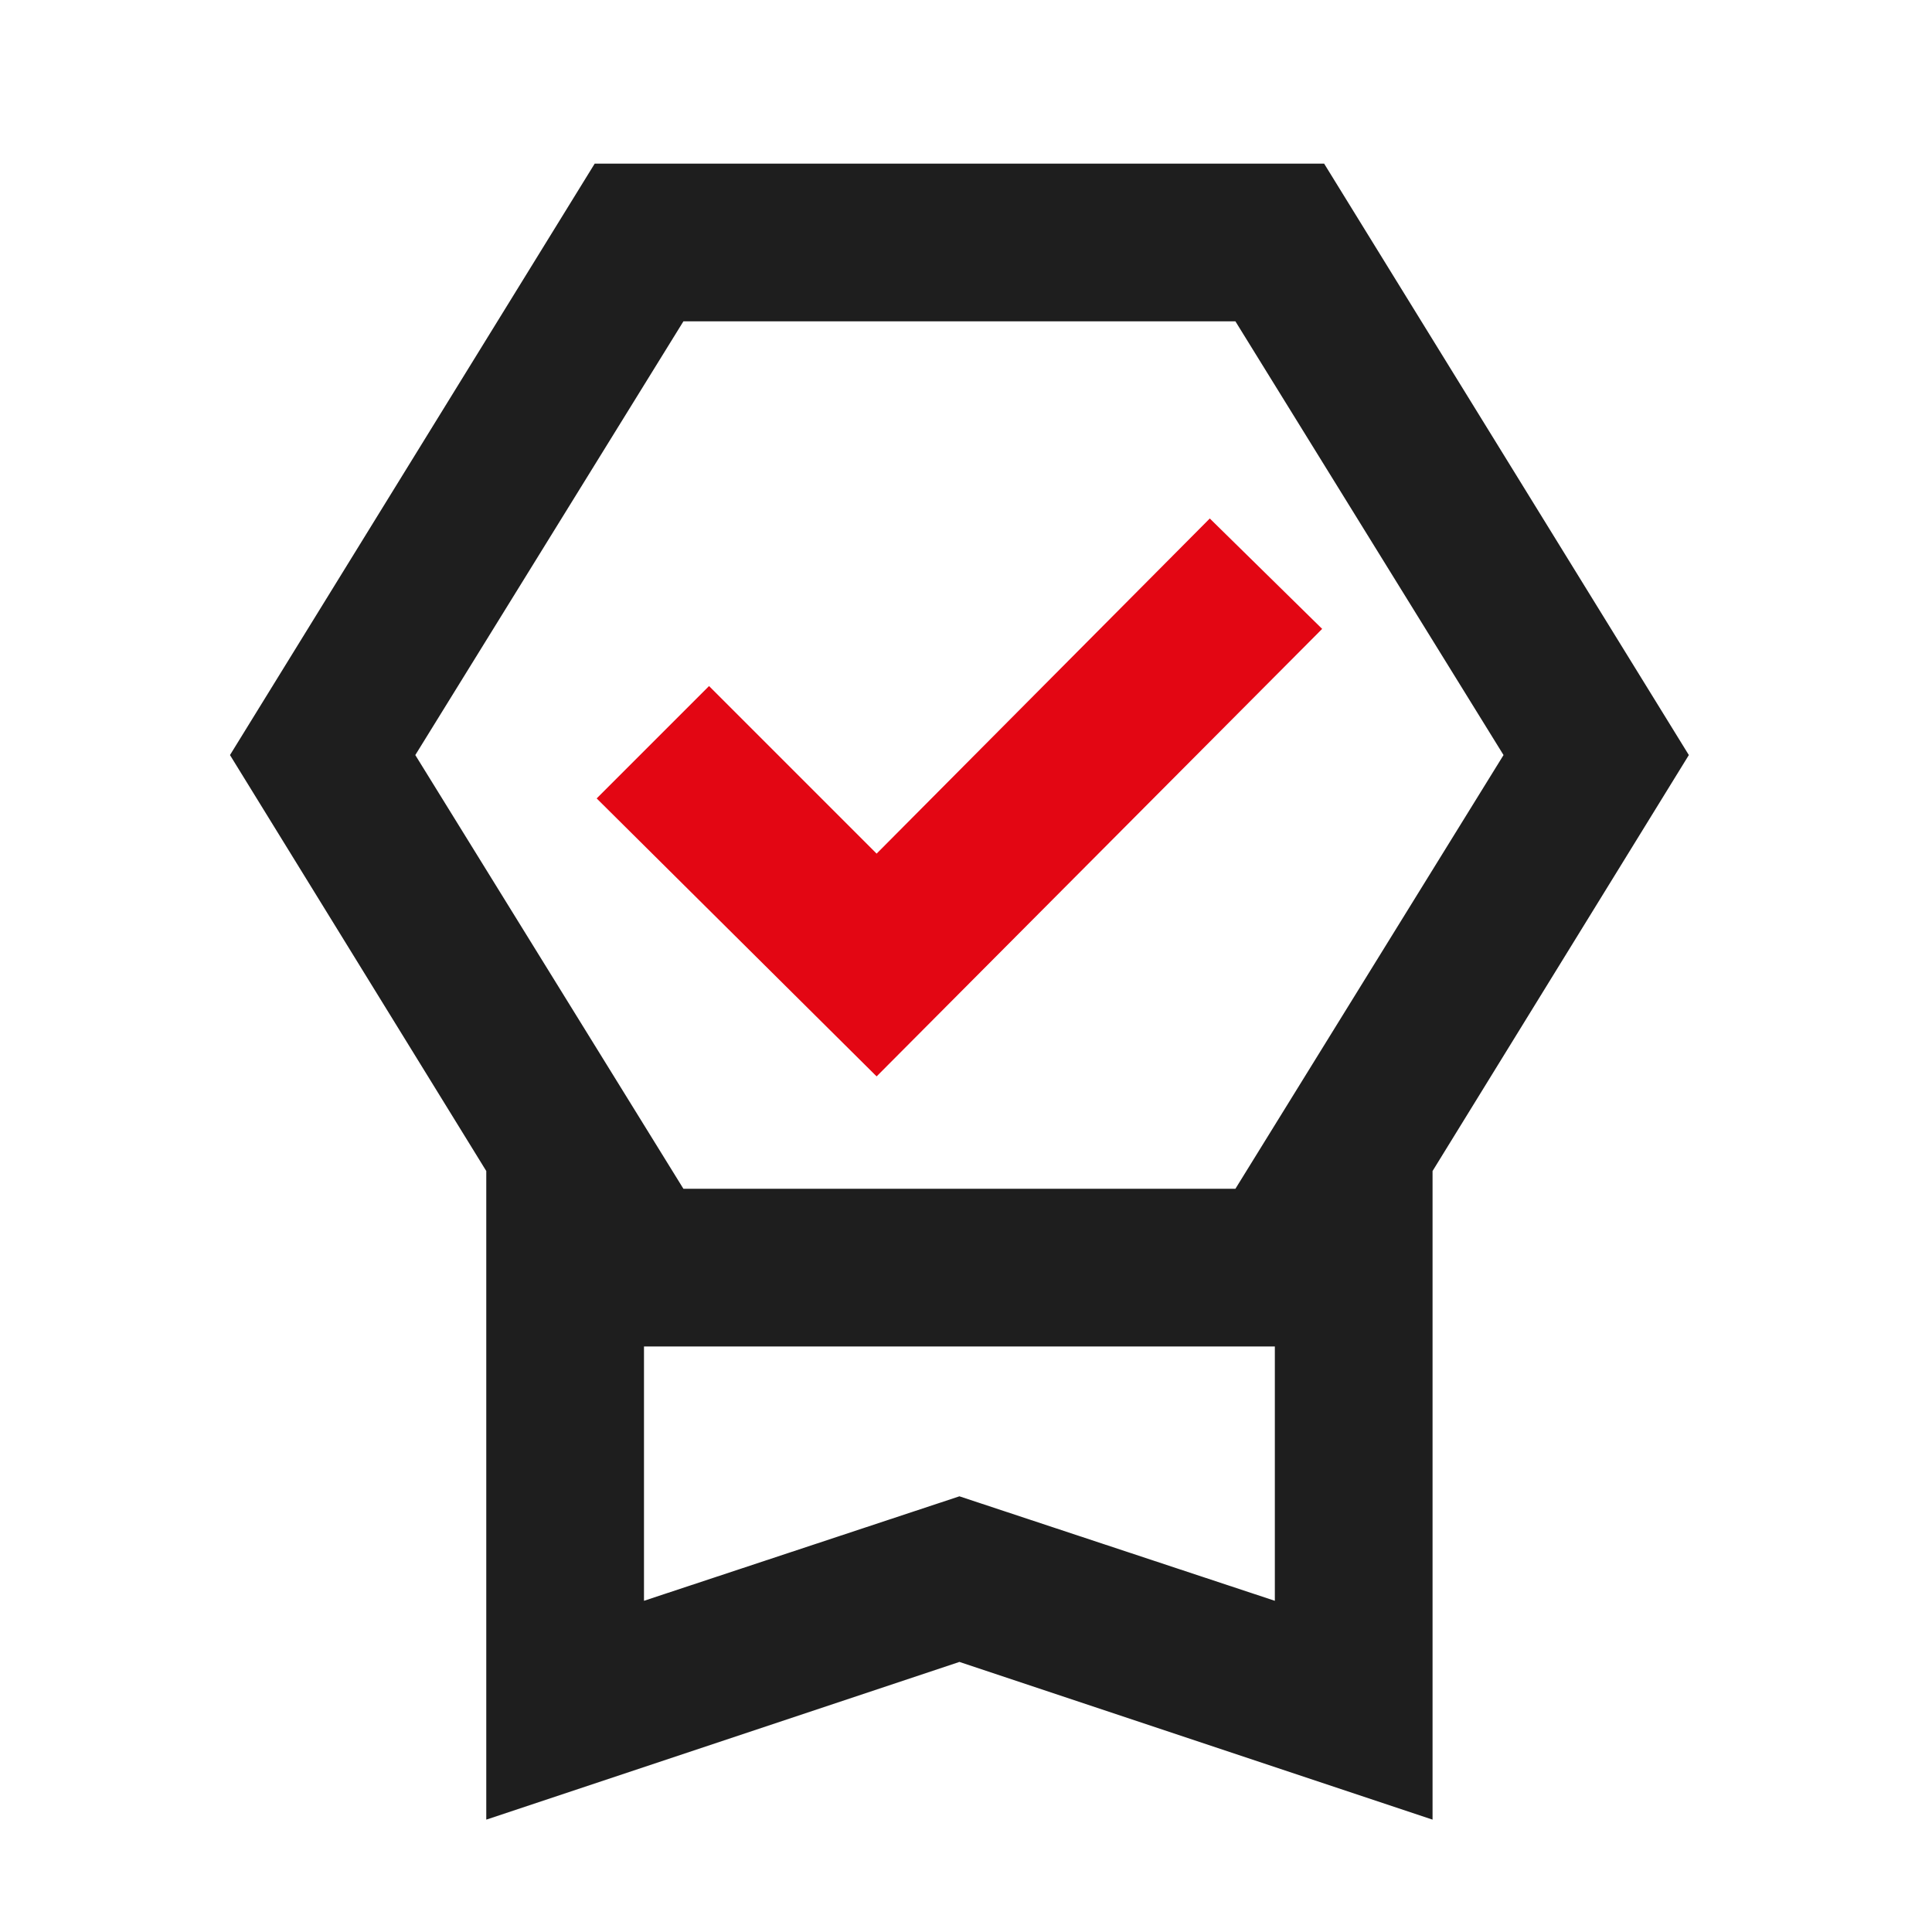 <?xml version="1.0" encoding="UTF-8"?>
<svg xmlns="http://www.w3.org/2000/svg" width="49" height="49" viewBox="0 0 49 49" fill="none">
  <path d="M12.333 46.15V29.7L5.833 19.15L15.083 4.15H33.583L42.833 19.15L36.333 29.7V46.15L24.333 42.15L12.333 46.15ZM16.333 40.6L24.333 37.95L32.333 40.6V34.15H16.333V40.6ZM17.333 8.15L10.533 19.15L17.333 30.15H31.333L38.133 19.15L31.333 8.15H17.333Z" fill="#1E1E1E"></path>
  <path d="M17.983 17.4L15.133 20.25L18.683 23.775L22.233 27.3L27.883 21.625L33.533 15.95L30.683 13.15L22.233 21.65L17.983 17.4Z" fill="#E30613"></path>
</svg>
